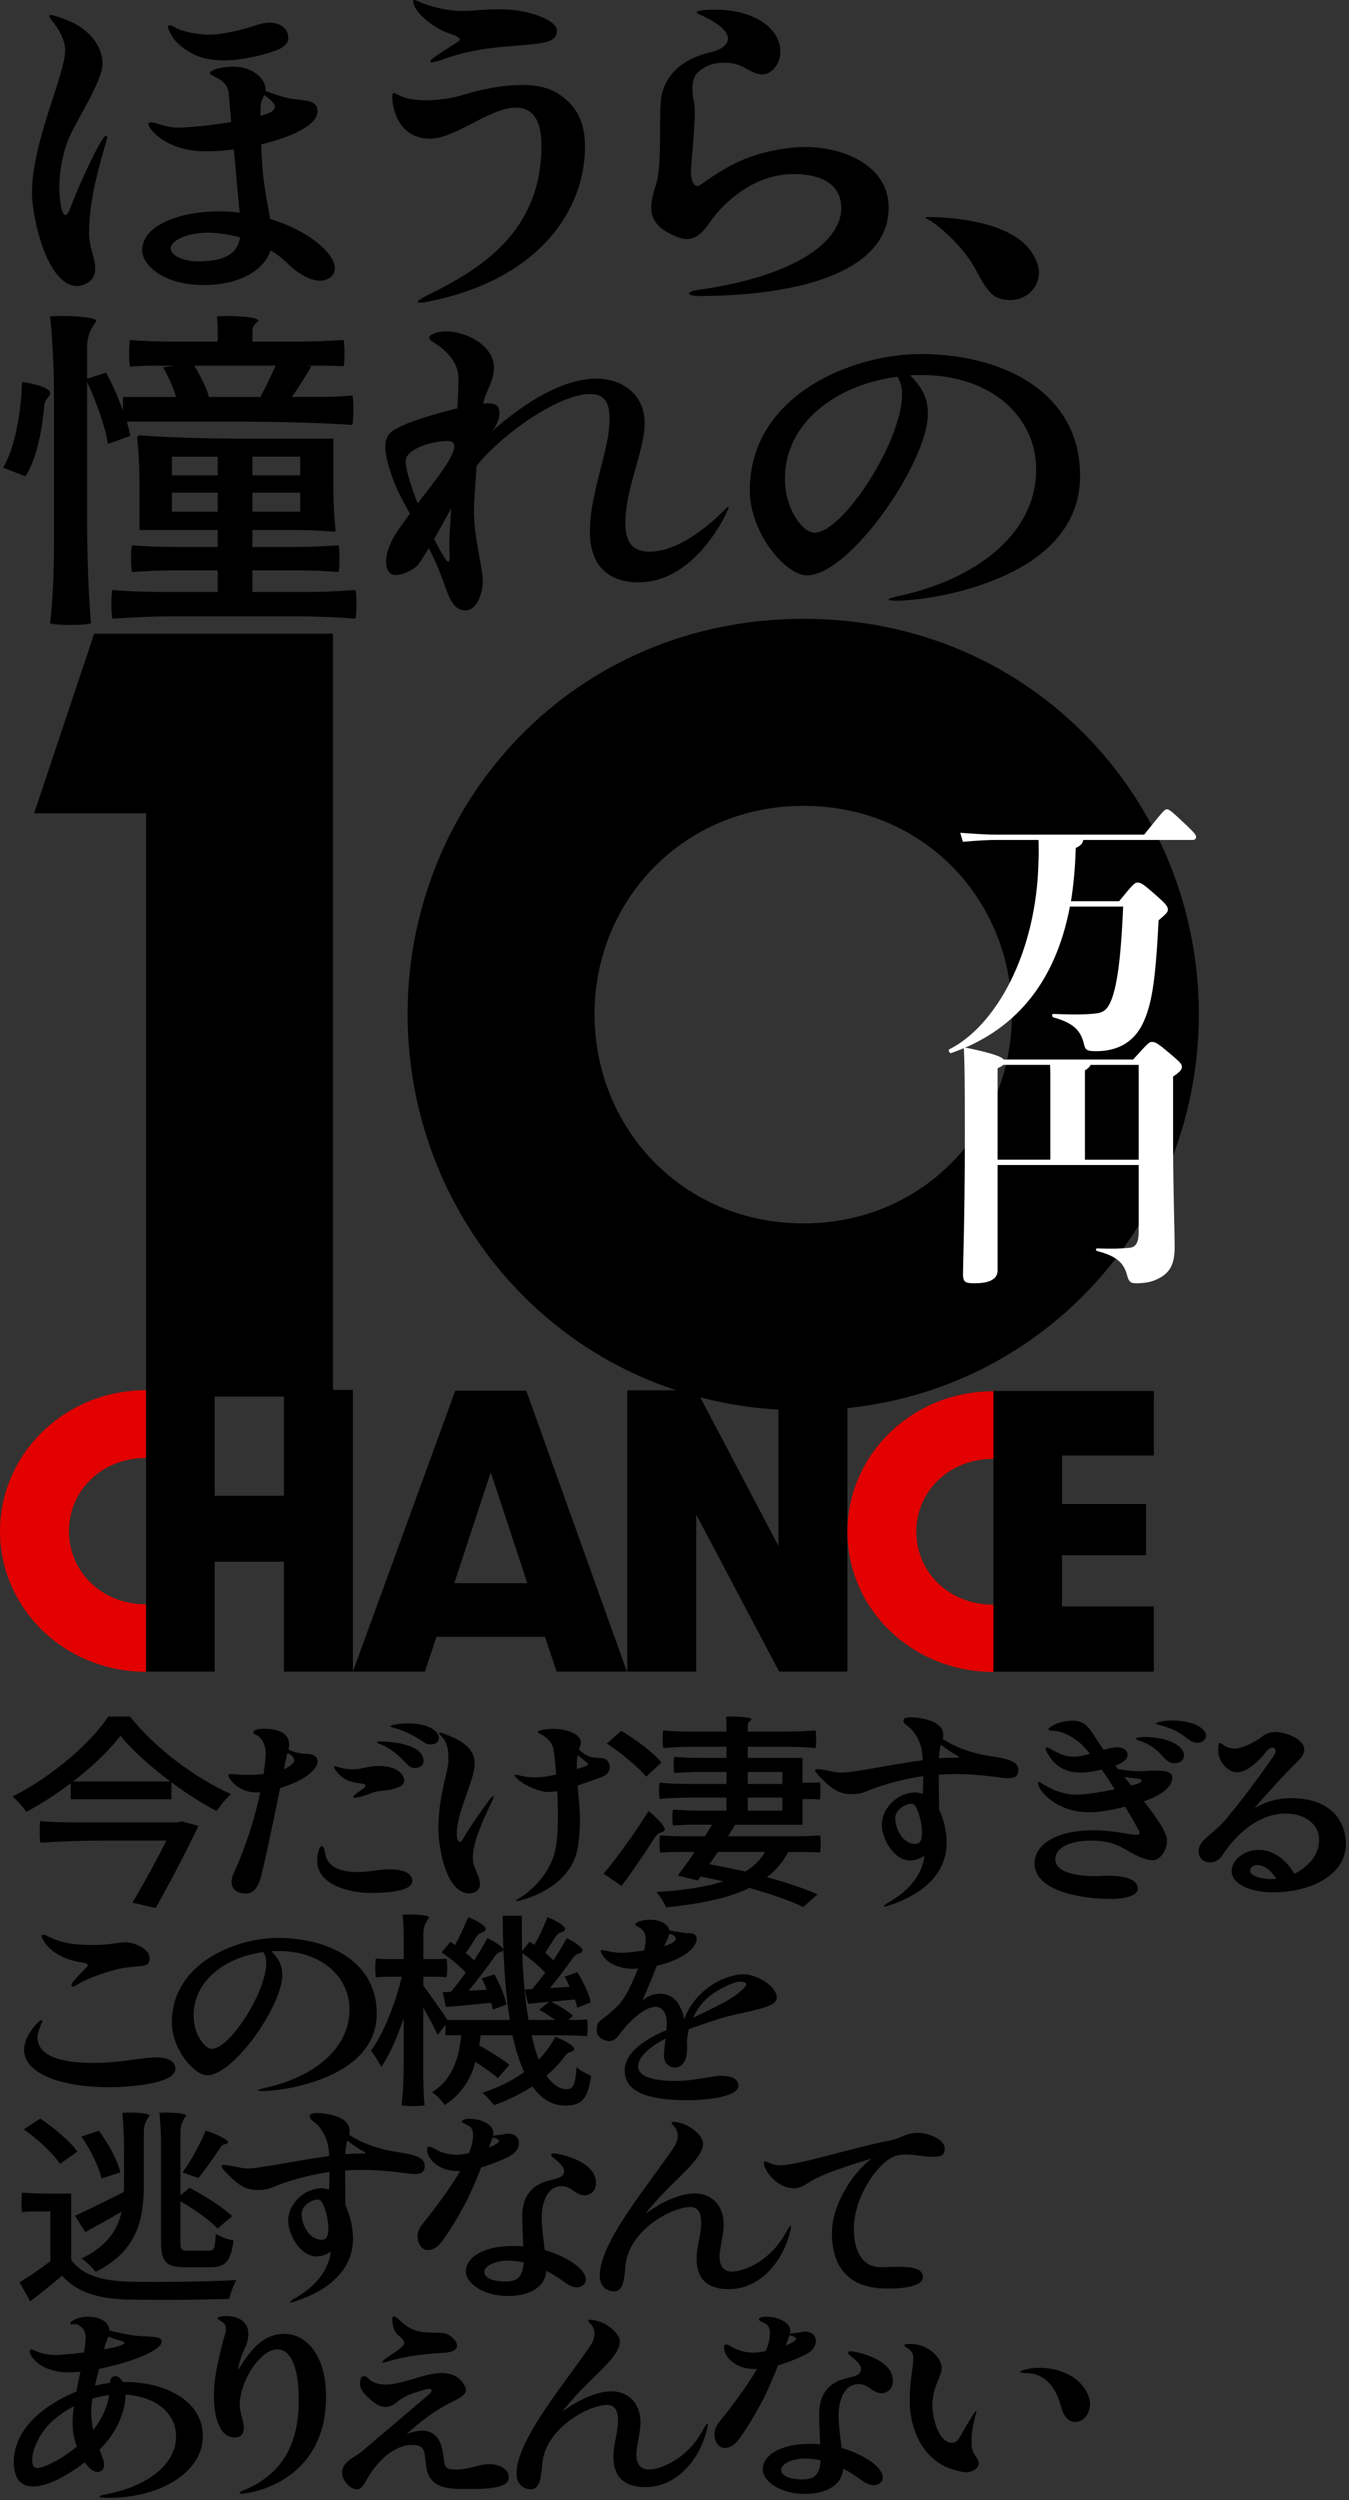 <svg fill="none" height="804" viewBox="0 0 434 804" width="434" xmlns="http://www.w3.org/2000/svg"><rect x="0" y="0" width="434" height="804" fill="#333333" stroke="none"/><path d="m47 261.53h-36.03l19.35-57.76h76.81v245.33h-60.14v-187.57z" fill="#000"/><path d="m258.56 453.56c-74.13 0-127.43-59.25-127.43-127.43s53.29-127.13 127.43-127.13 127.13 59.25 127.13 127.13-53.29 127.43-127.13 127.43zm0-60.14c38.7 0 66.99-30.67 66.99-67.29s-28.29-66.99-66.99-66.99-67.29 30.37-67.29 66.99 28.28 67.29 67.29 67.29z" fill="#000"/><path d="m0 492.39c0-24.71 20.64-45.33 46.99-45.33v21.8c-14.38 0-24.81 10.58-24.81 23.53s10.43 23.53 24.81 23.53v21.69c-26.35 0-46.99-20.51-46.99-45.22z" fill="#e20000"/><g fill="#000"><path d="m46.99 446.98h22.07v34.03h22.29v-34.03h22.18v90.57h-22.18v-35.35h-22.29v35.35h-22.07z"/><path d="m113.53 537.55 32.94-90.35h22.83l32.39 90.35h-22.62l-3.73-11.2h-34.91l-3.73 11.2zm56.11-28.43-11.75-35.68-11.75 35.68z"/><path d="m201.81 447.09h22.29l26.35 50.06v-50.06h22.18v90.46h-21.96l-26.68-50.5v50.5h-22.18z"/></g><path d="m272.62 492.59c0-24.64 20.64-45.19 46.99-45.19v21.73c-14.38 0-24.81 10.54-24.81 23.45s10.43 23.46 24.81 23.46v21.62c-26.35 0-46.99-20.44-46.99-45.08z" fill="#e20000"/><path d="m319.61 447.31h51.6v20.75h-29.53v15.59h27.01v16.47h-27.01v16.47h29.53v20.97h-51.6v-90.24z" fill="#000"/><path d="m368.09 268.4c6.34-7.88 6.6-8.14 7.28-8.14s1.03.09 6 4.8c3.17 3 3.43 3.51 3.43 4.11s-.43.94-1.11.94h-35.2c-.09.86-.6 1.8-2.4 2.57-.17 6.17-.69 11.91-1.54 17.13h15.5c4.45-5.48 5.05-6 5.91-6 .94 0 1.63.26 5.4 3.6 3.94 3.43 4.37 4.11 4.37 5.14 0 .77-.51 1.28-3 3.43-1.03 22.01-2.66 27.5-4.63 32.21-3 7.11-8.74 9.85-15.42 9.85-2.91 0-3.51-.34-3.94-2.23-1.11-4.97-4.11-7.02-9.85-8.65-.51-.17-.51-1.11 0-1.11 7.71.34 11.05.17 13.88-.17 2.31-.26 3.68-1.46 4.8-4.37 1.63-4.28 3-11.65 3.77-29.98h-17.13c-4.88 25.78-18.84 40.43-38.2 47.11-.51.17-1.03-.94-.6-1.2 14.56-7.28 28.1-30.32 28.7-60.65.09-2.23.09-4.11 0-6.68h-13.36c-3 0-6.08.17-10.96.6l-.86-2.91c5.65.43 8.82.6 11.82.6h47.37z" fill="#fff"/><path d="m364.55 340.72c4.88-5.4 5.14-5.65 6.08-5.65s1.54.17 5.4 3.43c3.6 3 4.2 3.68 4.2 4.54s-.34 1.46-2.83 3.17v19.53c0 16.36.51 29.89.51 35.38 0 6.08-1.97 8.65-6.08 10.45-1.88.86-4.45 1.11-6.34 1.11-1.71 0-2.31-.51-2.83-2.4-.94-3.51-2.57-6.17-9.68-7.97-.51-.09-.51-.86 0-.86 5.05.17 7.11.09 10.36-.17 2.31-.26 3-1.97 3-5.31v-21.33h-45.4v33.92c0 2.48-2.06 4.11-7.45 4.11-3.08 0-3.68-.43-3.68-3.17 0-2.31.6-18.07.6-44.37 0-18.16-.09-23.73-.34-28.35 9.34 1.88 12.08 3 12.85 3.94zm-43.6 32.21h16.96v-25.87c0-1.37 0-3.08-.09-4.63h-15.08c-.34.43-.94.69-1.8 1.11v29.38zm45.39 0v-30.49h-15.5c-.17.6-.77 1.11-1.8 1.8v28.7h17.3z" fill="#fff"/><g fill="#000"><path d="m34.47 44.17c0 .32-.37 1.5-.87 3.32-1.61 5.57-4.96 17.15-4.96 27.01 0 5.68 1.98 7.83 1.98 12.11 0 3.86-3.72 5.36-5.83 5.36-9.55 0-14.5-21.76-14.5-30.01 0-16.29 10.66-37.95 10.66-45.77 0-3.64-2.36-7.18-3.97-9.22-.74-.96-1.12-1.61-1.12-1.82s.12-.32.5-.32c.62 0 1.86.43 4.59 1.39 7.31 2.68 12.03 8.25 12.03 14.26s-9.42 19.62-11.41 25.41c-1.86 5.36-2.48 10.08-2.48 14.79 0 2.47.5 8.47 1.98 8.47.62 0 1.24-1.29 2.11-3.64 2.98-7.72 7.31-16.61 9.05-19.51 1.12-1.82 1.49-2.36 1.98-2.36.25 0 .25.32.25.54zm73.27 42.13c0 2.36-2.23 3.97-4.71 3.97-2.98 0-6.82-1.93-10.41-5.47-1.74-1.71-3.6-3.11-5.58-4.29-2.11 6.54-10.17 11.15-21.45 11.15-13.51 0-19.84-6.75-19.84-11.15 0-8.36 12.65-12.54 24.67-12.54 2.23 0 4.46.11 6.69.43-.5-5.04-1.24-12.97-1.86-20.37-3.1.43-6.2.64-8.8.64-2.36 0-4.59-.21-6.57-.64-8.55-1.93-12.15-6.97-12.15-8.15 0-.32.25-.54.87-.54 1.49 0 4.96 1.71 8.43 1.71 3.84 0 11.03-.75 17.36-1.82l-.87-9.75c-.99-4.61-5.95-4.72-5.95-6 0-.86 3.22-2.04 7.69-2.04 5.7 0 9.55 3.54 10.04 6.32.12.43.12.75.12 1.07v.43c2.23.75 5.46 2.14 8.93 2.57l2.48.32c2.85.32 5.33.75 5.33 3.64 0 4.5-8.55 8.36-18.1 10.61 0 2.04.12 3.97.25 5.9.37 6.65 1.74 13.08 2.6 18.12 12.52 3.75 20.83 11.15 20.83 15.86zm-53.31-76.43c-.25-.54-.37-.96-.37-1.29s.12-.43.5-.43c.25 0 .74.11 1.49.54 3.35 1.93 9.05 2.47 11.03 2.47 4.71 0 11.03-1.61 15.87-3.22 1.36-.43 2.6-.64 3.72-.64 3.47 0 6.08 1.82 6.08 4.93 0 2.36-2.6 3.54-4.46 4.18-2.48.86-9.42 3-16.37 3-4.09 0-8.06-.75-11.28-2.89-3.84-2.47-4.96-3.97-6.2-6.65zm22.81 66.46c-3.97-1.07-7.69-1.5-10.29-1.5-6.45 0-12.03 2.36-12.03 5.04 0 2.36 4.09 4.18 8.8 4.18 9.42 0 12.77-3 13.51-7.72zm6.57-39.02c1.24-.43 2.23-.75 2.98-1.07 1.12-.54 1.61-1.18 1.61-2.04 0-1.07-1.86-2.57-3.35-3.64-.37.96-.99 1.71-1.12 2.89-.12.54-.12 1.61-.12 3z"/><path d="m137.12 97.12c-.99.21-1.36.21-1.74.21-.25 0-.99 0-.99-.32s1.36-1.18 3.1-2.04c16.74-8.25 36.7-20.15 36.7-48.13 0-8.15-2.73-12.22-8.31-12.22-8.31 0-19.34 9.97-27.52 9.97-10.66 0-12.15-10.61-12.15-13.4 0-.86.12-1.29.5-1.29s1.12.54 2.11.96c2.11.96 4.96 1.39 8.06 1.39 4.34 0 8.8-.75 11.28-1.5 2.85-.86 11.41-3.43 19.71-3.43 4.09 0 8.06.64 11.16 2.46 6.2 3.75 9.17 9.11 9.17 17.37 0 20.26-14.63 42.98-51.08 49.95zm5.7-78.14c-1.98.75-3.35 1.07-3.97 1.07-.25 0-.37 0-.37-.21 0-.43.62-1.07 2.11-2.04 2.36-1.61 3.47-2.25 6.08-3.97.74-.43 1.24-.75 1.24-1.18 0-.54-1.12-1.18-3.47-1.93-3.97-1.29-9.42-5.36-10.91-8.36-.5-1.07-.62-1.71-.62-2.04 0-.21 0-.32.25-.32.37 0 .99.21 1.86.64 3.1 1.39 8.8 2.89 13.64 2.89 3.35 0 7.19-.54 11.53-.54 2.6 0 5.33.11 8.31.75 4.09.86 10.66 3 10.66 6.22 0 2.25-1.74 3.22-4.22 3.75-2.85.64-12.52 1.18-16.61 1.71-4.46.54-9.67 1.5-15.5 3.54z"/><path d="m221.68 94.34c0-.32.87-.86 2.73-1.07 34.47-4.93 46.24-17.04 46.24-26.26 0-8.25-7.07-11.04-15.5-11.04-12.4 0-22.44 9.11-26.78 15.54-2.48 3.64-4.71 5.36-7.31 5.36-1.61 0-3.35-.64-5.46-1.71-4.59-2.25-6.08-5.15-6.08-8.36 0-2.47.74-5.04 1.61-7.72 1.98-6.22.74-22.08 1.61-27.76 1.12-6.86 6.32-12.22 15.62-14.47 4.21-.96 5.83-2.68 5.83-4.4 0-2.25-2.6-4.39-5.7-6.11-2.36-1.29-4.34-1.93-4.34-2.36 0-.54 2.11-.86 6.07-.86 12.15 0 20.83 5.79 20.83 13.51 0 4.18-2.98 7.29-5.7 7.29-4.09 0-6.08-3.75-11.9-3.75-2.48 0-5.7.11-9.05 3.21-1.12 1.07-1.61 2.89-1.61 5.04 0 4.5.74 3 .74 8.04 0 4.72-1.24 17.26-1.24 18.54 0 3 .87 4.82 2.11 4.82s6.32-5.15 15.75-8.9c6.07-2.36 13.27-3.64 19.09-3.64 12.15 0 26.66 6 26.66 19.4 0 21.44-30.62 28.51-61.25 28.51-1.98 0-2.97-.43-2.97-.86z"/><path d="m317.89 93.26c-3.35-4.29-3.72-7.61-8.93-13.61-2.98-3.43-6.45-6.54-9.17-8.36-1.61-1.07-1.98-1.07-1.98-1.29s.37-.21.87-.21c2.85 0 20.58.21 29.88 7.72 3.97 3.22 5.7 7.5 5.7 10.18 0 4.29-3.47 8.79-9.3 8.79-3.6 0-5.58-1.29-7.07-3.22z"/><path d="m8.19 153.18-7.19-2.79c3.97-6.65 5.83-18.22 6.08-27.55 3.6.43 9.05 1.93 9.05 3.43 0 1.93-1.86 1.29-1.98 5.14-.25 2.57-.62 5.25-1.12 7.93-.99 5.25-2.48 10.08-4.83 13.83zm9.17-26.47c0-8.25-.5-18.44-1.24-24.98.99 0 2.23-.11 3.47-.11 4.96 0 11.41.43 11.41 1.61-1.49 2.14-2.98 4.29-2.98 8.58v9.97l6.08-1.93c2.11 3.75 3.97 8.15 5.46 12.11v-4.29h17.11c-.87-2.89-2.48-6.65-4.21-9.54l3.59-.54h-7.07c-2.36 0-4.71.11-7.07.32-.25-.21-.37-2.14-.37-4.18s.12-4.18.37-4.4c3.47.32 9.17.54 14.01.54h14.13v-3.86c0-1.29-.12-2.89-.25-4.29.87 0 1.86-.11 2.98-.11 4.46 0 10.41.43 10.41 1.61-.99.75-1.98 1.61-1.98 3.32v3.32h14.63c4.96 0 9.79-.21 14.63-.54.25.21.37 2.36.37 4.4 0 1.93-.12 3.96-.37 4.07-1.36-.11-3.72-.21-5.83-.21h-5.95l1.49.21c-2.23 3.64-4.22 7.08-6.32 9.86h9.79c3.22 0 6.45-.21 9.67-.43.25.21.37 2.25.37 4.5s-.12 4.39-.37 4.93c-9.05-.64-24.05-1.07-36.2-1.07h-36.33c.5 1.71.87 3.21 1.12 4.61l-7.19 2.57c-.74-5.15-3.59-13.29-6.69-19.94v45.45c0 10.72.5 24.12 1.24 32.16-.62.32-3.6.54-6.57.54s-5.95-.21-6.57-.54c.74-6.11 1.24-16.29 1.24-24.55v-49.2zm38.31 71.49c-6.57 0-13.02.32-19.46.75-.25-.32-.37-2.47-.37-4.61s.12-4.29.37-4.61c4.21.43 11.16.64 16.86.64h16.98v-6.97h-13.76c-4.59 0-9.17.21-13.76.54-.25-.32-.37-2.25-.37-4.29s.12-4.07.37-4.29c3.35.32 9.17.54 13.76.54h13.76v-5.47h-25.17v-14.69c0-5.04-.25-11.04-.74-14.69 0-1.07.5-1.07.74-1.07 7.69.64 20.58 1.07 31.12 1.07h31.24v14.69c0 5.04.25 11.04.74 14.69 0 .54-.5.54-.74.54-3.22-.32-8.68-.54-13.02-.54h-13.02v5.47h13.89c4.59 0 9.17-.21 13.76-.54.25.21.37 2.25.37 4.29s-.12 3.97-.37 4.29c-3.35-.32-9.17-.54-13.76-.54h-13.89v6.97h16.61c5.58 0 11.03-.21 16.49-.64.25.32.37 2.47.37 4.61s-.12 4.29-.37 4.61c-4.83-.43-12.89-.75-19.46-.75h-39.18zm-.37-51.34v6h14.75v-6zm0 11.58v6.11h14.75v-6.11zm7.19-40.85c2.11 3.43 4.09 7.4 4.71 10.08h17.23l-.62-.11c1.49-2.79 3.47-6.75 4.83-9.97h-26.16zm34.09 35.27v-6h-15.37v6zm0 11.68v-6.11h-15.37v6.11z"/><path d="m234.42 163.15-.25.75c-1.61 3.86-11.53 23.37-28.76 23.37-7.69 0-15.62-3.54-15.62-16.29s6.32-26.15 6.32-36.12c0-5.68-1.74-8.15-6.32-8.15-9.79 0-27.65 12.33-36.45 23.05-.5 6.97-.87 13.19-.87 14.15 0 9.43 2.85 18.22 2.85 23.26 0 2.89-1.61 9.11-5.58 9.11-3.72 0-5.08-3.54-6.94-8.79-1.49-4.29-3.22-8.04-4.83-11.26-1.86 3.11-3.35 5.47-4.22 6.11-2.11 1.61-4.59 2.57-6.32 2.57-2.36 0-3.22-1.93-3.22-4.29s.99-5.79 3.47-9.54c1.36-1.93 2.73-3.97 4.21-5.9-2.48-4.4-4.71-8.47-6.32-13.61-1.12-3.54-1.61-6.11-1.61-7.93 0-3.97 2.11-5.25 5.7-6.86 2.98-1.39 10.66-3.86 17.48-5.47.25-4.4.37-7.93.37-9.54 0-4.61-2.98-7.93-5.83-10.18-2.36-1.82-3.59-2.04-3.59-3 0-1.18 3.47-2.04 5.08-2.04 7.31 0 15.75 4.82 15.75 11.68 0 3.86-2.36 7.5-3.1 10.08l-.37 1.5c.5-.11.99-.11 1.49-.11 2.48 0 3.72.64 3.72 3.22 0 1.93-.99 4.18-2.6 6 4.46-4.07 19.84-17.15 33.72-17.15 8.8 0 15.62 5.36 15.62 14.26s-6.2 20.9-6.2 32.05c0 6.32 2.23 9.33 7.81 9.33 6.94 0 15.62-4.93 24.05-13.4.74-.75 1.12-1.07 1.24-1.07s.12.11.12.21zm-100.05-1.29c6.08-7.83 11.78-14.9 11.78-18.44 0-1.07-.62-1.61-2.36-1.61-4.71 0-13.27 2.57-13.27 6.43 0 2.89 1.74 8.15 3.84 13.61zm10.29 17.26c0-1.07-.12-2.46-.12-3.54 0-1.71.25-6.32.62-12.11-1.74 3.22-3.72 6.75-5.46 9.86 1.36 2.79 2.73 5.15 3.6 6.43.37.54.74.86.99.86s.37-.64.37-1.5z"/><path d="m347.49 152.97c0 18.01-13.76 28.08-27.9 33.66-14.26 5.68-27.77 6.54-30.99 6.54-1.74 0-2.73-.11-2.73-.43 0-.21.99-.54 3.22-1.07 24.92-5.36 44.26-19.94 44.26-40.73 0-17.04-14.63-30.34-36.82-30.34-1.24 0-2.48 0-3.72.11 2.98 3.11 5.7 6.22 5.7 12.43 0 15.44-25.04 51.88-38.93 51.88-6.82 0-18.35-13.61-18.35-27.33 0-30.66 32.98-43.84 54.92-43.84 27.03 0 51.33 12.65 51.33 39.13zm-58.76-31.84c-19.71 2.57-36.2 14.79-36.2 32.8 0 9.86 5.7 17.37 9.55 17.37 9.05 0 28.14-29.26 28.14-44.59 0-2.68-.74-4.29-1.49-5.57z"/><path d="m22.77 578.6v-5.19c-4.38 3.39-9.31 6.58-14.31 9.24-.92-1.46-2.92-3.66-4.46-4.92 12.85-6.45 25.23-17.22 30.84-25.73h7c7.92 10.04 20.85 19.75 32.46 24.94-1.69 1.53-3.31 3.59-4.61 5.45-4.85-2.53-9.85-5.72-14.54-9.24v5.45zm34.3 7.44 1.31-.33 5.46 1.46c-3.62 7.65-9.08 18.15-13.77 26.4l-7.46-1.73c3.69-6.19 7.92-13.96 10.92-19.95h-20.31c-6.85 0-13.54.27-20.23.67-.15-.33-.23-1.99-.23-3.59s.08-3.13.23-3.33c2.69.27 7.23.4 11 .4zm-2.31-13.16c-6.38-4.79-12.23-10.04-16-14.7-3.54 4.59-8.92 9.84-15.23 14.7z"/><path d="m102.19 566.43c0 1-.69 2.19-2.23 3.66-1.77 1.73-5.77 3.66-9.85 4.92-2.23 11.04-5.62 27.46-6.62 29.99-1.08 2.79-2.46 3.92-4.38 3.92-2.46 0-4.62-1.06-4.62-3.79 0-.67.23-1.73.54-2.39 4.54-9.91 7.23-19.28 8.69-26.4-.46.07-.92.07-1.31.07-5.69 0-8.92-4.46-8.92-5.39 0-.4.31-.53 1-.53 1.23 0 2.15.27 4.77.27 1.69 0 3.62-.07 5.54-.27.54-3.59.69-5.92.69-6.65 0-2.86-1.46-5.39-3.31-6.05-.54-.2-.69-.33-.69-.6 0-1.06 2-1.26 3.31-1.26 4.77 0 8.23 1.46 8.23 5.05 0 .53-.08 1.13-.23 1.66 1.31.73 4.08 1.33 5.38 1.33 2.31 0 4.0.8 4 2.46zm-7.54-.34c0-.8-.77-1.73-2.15-2.39-.08.33-.23.73-.31 1.13l-.85 4.12c1.31-.6 2.38-1.26 3.08-2.19.15-.2.23-.4.23-.67zm38 38.77c0 3.59-9.15 3.86-13.85 3.86-4.08 0-16.77-1.6-16.77-10.44 0-1.46.54-4.59 1.54-4.59.38 0 .77.6 1 2.19.85 6.12 8.38 6.12 10.77 6.12 3.85 0 6.38-.87 9.85-.87s7.46.73 7.46 3.72zm-24.46-35.31c-.54-.73-.77-1.2-.77-1.46 0-.13.15-.13.23-.13.38 0 1.15.33 2.31.6.77.2 2.15.4 3.62.4 3.23 0 4.31-1.06 8.38-1.06 5.38 0 8.08 2.46 8.08 4.79 0 1.73-2.38 2.73-8.15 3.32-2.46.27-3.62 1.46-7.54 2.13h-.15c-.38 0-.54-.13-.54-.33 0-.8 3.92-2.66 3.92-3.59 0-.2 0-.46-.77-.6-1.62-.27-5.85-.27-8.61-4.06zm28.07-3.26c0 1.53-1.31 2.26-2.62 2.26-1.69 0-2.23-.8-3.38-1.93-2.38-2.39-4.62-4.52-8.23-5.85-.54-.2-.77-.4-.77-.47 0-.13.23-.27.77-.27 6 0 14.23 1.46 14.23 6.25zm4.93-7.31c0 1.33-1.31 2-2.69 2-1.23 0-1.92-.53-3-1.26-2.85-1.93-6.23-3.46-9.15-4.19-.54-.13-.77-.27-.77-.4s.31-.27.85-.4c1.38-.33 3.23-.53 5.15-.53 5.08 0 9.62 1.93 9.62 4.79z"/><path d="m158.88 577.73c0 .27-.23.8-.69 1.73-3.54 7.25-6.08 13.56-6.08 17.89 0 .73.08 1.46.23 2.06.62 2.26 2.08 4.26 2.08 6.52 0 2.06-1.92 2.93-3.46 2.93-7.38 0-9.92-14.56-9.92-20.81 0-9.11 2.46-16.69 3.08-20.28.15-.93.15-1.8.15-2.53 0-3.13-.69-5.25-2.08-6.72-.62-.6-.92-1.06-.92-1.26 0-.07.08-.13.15-.13.23 0 .69.13 1.38.4 3.46 1.26 9.92 3.72 9.92 9.51 0 5.39-5.77 15.63-5.77 22.61 0 1.33.31 2.66 1.08 2.66.23 0 .54-.27.77-.67 1.92-3.46 5.92-9.24 8.54-12.7.69-.93 1.23-1.33 1.46-1.33.08 0 .08.07.08.13zm37.31-9.44c0 1.33-.85 2.66-3.54 3.52l-6.85 2.39c.31 3.72.77 7.05.77 11.17 0 2.39-.15 5.12-.62 8.31-1.85 12.7-15.85 16.76-18.23 17.36-.69.2-1.15.27-1.46.27-.23 0-.31-.07-.31-.13 0-.13.31-.33.92-.66 2.38-1.26 9.85-6.85 11.77-15.56.62-2.66.85-6.78.85-11.11 0-2.59-.08-5.32-.23-7.85-1 .13-1.92.27-2.77.27-2.77 0-7.23-1.8-9.77-3.99-.77-.67-1.15-1.13-1.15-1.33 0-.13.15-.2.38-.2s.69.07 1.23.2c1.54.4 3.15.6 4.85.6s3.62-.2 5.54-.6c.46-.07.85-.2 1.38-.33-.38-4.12-.69-7.31-.92-8.25-.54-2.73-3.23-4.32-4.38-4.86-.38-.2-.62-.4-.62-.53 0-.33.92-.67 2.62-.87.85-.13 1.62-.13 2.38-.13 4.69 0 8 1.73 8.62 3.33.15.4.23.67.23 1 0 .73-.31 1.33-.62 2.33.77.73 1.92 1.6 2.77 1.99 1.38.6 2.62.6 3.62.67 1.38.07 2.38.07 3.08 1.4.23.46.46 1 .46 1.6zm-7-1c0-.13-.15-.33-.54-.6-.77-.6-1.85-1.53-2.85-2.33 0 .2-.08.47-.08.73-.15 1.4-.15 2.66-.15 3.79 1.38-.4 2.46-.73 2.85-.93.54-.2.77-.4.77-.67z"/><path d="m208.65 582.39c2.46 1.99 5.77 5.25 5.15 6.18-.77 1.13-1.77.13-3.23 2.46-3.38 5.32-7.15 10.84-10.61 15.43l-5.77-3.92c2.08-2.46 4.54-5.65 7.08-9.18 2.54-3.52 5.15-7.38 7.38-10.97zm-13.46-21.68 4.69-4.12c4.77 2.86 10.38 7.05 12.92 10.17l-4.92 4.59c-1.23-1.53-3.23-3.46-5.54-5.32-2.23-1.93-4.77-3.86-7.15-5.32zm61.22 29.79c2.46 0 4.92-.13 7.38-.27.15.13.23 1.46.23 2.79s-.08 2.59-.23 2.73c-1.23-.13-3.38-.2-5.08-.2h-5.15c-1.69 3.26-3.92 5.92-6.85 8.11 6.38 1.73 12.08 3.66 16.31 5.52l-4.61 4.06c-4.46-2.13-10.46-4.19-17.31-6.12-7.15 3.46-16.38 5.19-26.84 6.25-.46-1.33-2-3.79-3.08-4.92 8.23-.53 15.62-1.53 21.54-3.46-2.38-.53-4.85-1.06-7.31-1.53l-.92 1.26-6.46-1.6c1.62-2.06 3.54-4.72 5.46-7.58h-5.54c-1.85 0-3.69.07-5.54.2-.15-.13-.23-1.4-.23-2.73s.08-2.66.23-2.79c1.77.13 4.77.27 7.15.27h7.23c.77-1.26 1.62-2.53 2.31-3.72h-6.31c-2.08 0-4.15.13-6.23.27-.15-.13-.23-1.33-.23-2.53s.08-2.46.23-2.59c2.08.2 5.69.33 8.54.33h8.62v-4.19h-10.77c-3.62 0-7.15.13-10.69.4-.15-.2-.23-1.4-.23-2.59s.08-2.39.23-2.59c2.62.27 7.08.4 10.69.4h10.77v-3.86h-8.38c-2.85 0-5.62.13-8.38.33-.15-.2-.23-1.4-.23-2.59s.08-2.46.23-2.59c2.08.2 5.54.33 8.38.33h8.38v-3.59h-10.15c-3.38 0-6.77.13-10.15.4-.15-.2-.23-1.53-.23-2.86s.08-2.59.23-2.79c2.54.27 6.77.4 10.15.4h10.15v-2.26c0-.8-.08-1.73-.15-2.53.46 0 1.15-.07 1.85-.07 2.69 0 6.38.27 6.38 1-.62.47-1.23.93-1.23 1.93v1.93h10.92c3.62 0 7.23-.13 10.85-.4.15.2.23 1.53.23 2.79 0 1.33-.08 2.66-.23 2.86-2.69-.27-7.23-.4-10.85-.4h-10.92v3.59h17.61v7.98h2.77c.92 0 1.85-.07 2.77-.13.15.07.23 1.4.23 2.73 0 1.4-.08 2.73-.23 2.79-.69-.07-1.85-.13-2.77-.13h-2.77v8.25h-21.69c-.69 1.2-1.54 2.46-2.23 3.72h22.15zm-25.46 5.05-2.69 3.92c3.85.73 7.77 1.53 11.54 2.39 2.69-1.66 4.85-3.72 6.31-6.32h-15.15zm9.62-25.73v3.86h11.15v-3.86zm0 8.24v4.19h11.15v-4.19z"/><path d="m327.64 569.09c0 2.33-1.38 2.73-3.31 2.73-1.38 0-2.77-.27-4.54-.47-4.31-.53-8.46-.86-12.54-.86-1.77 0-3.46.07-5.23.2 0 2.59.08 6.72.08 9.78v1.46c1.69 3.33 2.46 7.51 2.46 10.64 0 13.9-14.77 18.88-18.08 20.02-.92.33-1.54.53-1.92.53-.15 0-.23-.07-.23-.13 0-.2.54-.67 1.62-1.26 9.38-5.39 11.15-11.84 11.46-15.03-1.23 1-3 1.6-4.62 1.6-5.15 0-9.08-6.92-9.08-11.44v-.4c.31-5.65 5.62-10.04 10.61-10.04.92 0 1.77.13 2.54.46.08-1.66.15-3.66.15-5.72-4.85.67-9.77 1.86-15.08 3.66-3.69 1.26-4.23 2.13-8.08 2.13-4.62 0-7.23-2.59-10.46-5.98-.77-.8-1.15-1.33-1.15-1.66 0-.27.23-.4.69-.4 2.31 0 5.08 1.13 7.85 1.13 3.77 0 16.08-2.66 26.08-3.99 0-.8-.08-1.53-.15-2.19-.38-3.59-2.38-7.18-4.85-8.91-.85-.6-1.23-1.2-1.23-1.66 0-.66.77-1.06 2.38-1.06 1.08 0 10.46.4 10.46 5.72 0 .4-.08.8-.15 1.26 4.69 3.19 10.46 4.59 12.61 5.05 4.77 1 11.69 1.13 11.69 4.85zm-31 20.21c0-3.66-1.62-8.78-2.92-9.18-.15-.07-.31-.07-.54-.07-1.92 0-4.92 1.86-5.15 4.26v.4c0 3.59 2.54 8.25 6.38 8.25 1.23 0 2.23-.53 2.23-3.66zm11.84-24.2c0-.4-1.08-.8-2.15-1.46-1.15-.73-2.46-1.66-3.62-2.59-.38 1.2-.54 2.46-.62 4.39 1.38-.13 2.77-.2 3.92-.2h1.77c.46 0 .69 0 .69-.13z"/><path d="m367.99 579.26c4.23 5.39 7.46 10.04 7.46 12.7 0 3.39-2.54 6.25-4.38 6.25-2.38 0-4.69-1-8.85-3.39-2.62-1.53-5.38-2.93-11.38-2.93-4 0-11.31 1.13-11.31 6.05 0 3.46 4.85 5.39 12.92 5.39 1 0 2.15-.13 4.08-.13 8.85 0 9.54 2.99 9.54 4.12 0 2.19-3.62 3.33-8.92 3.33-7.54 0-24.31-1.93-24.31-11.44 0-5.79 6.38-10.64 19.15-10.64 6.08 0 11.38 1.46 13.54 1.46.69 0 1.08-.2 1.08-.53 0-.27-.08-.6-.38-1.13-.38-.73-2-3.66-4.23-7.38-4.23 1.06-8.15 1.79-11.62 1.79-10.69 0-16.46-7.12-16.46-9.44 0-.2.08-.33.23-.33s.46.13.77.33c.46.27 1.15.73 2.15 1.26 2.15 1.13 5.38 2.53 9.23 2.53 3.08 0 8.08-.86 12.31-1.73-1.31-2.13-2.77-4.32-4.15-6.38-2.31.6-4.54 1-6.77 1-5.54 0-8.62-2.53-10.77-6.32-.38-.67-.54-1.2-.54-1.46 0-.2.08-.33.31-.33.31 0 .92.27 1.85.8 3 1.6 4.23 2.19 7.08 2.19.08 0 .92 0 1.38-.07 1.08-.13 2.38-.47 3.69-.86-1.54-1.86-3-3.39-4.31-4.32-3.62-2.59-5.92-2.99-7.54-3.06-.85-.07-1.54-.13-1.54-.47 0-.2.31-.53 1-1 1.38-.93 4.31-1.8 6.77-1.8 3.46 0 5 1.8 6.62 4.32l1.69 2.59c.54.8 1.08 1.6 1.69 2.46 1.62-.46 3.08-.8 4.31-.8 2.15 0 3.38 1.13 3.38 2.46s-1.31 2.53-3.92 3.39l.85 1.13c3.54.6 5.31.73 6.77.73 1.62 0 2.77-.2 5.38-.2 4 0 5.31.66 5.31 2.39 0 2.06-2.15 5.12-9.15 7.45zm-4.07-5.05c.92-.27 1.54-.4 1.92-.53 1-.33 1.46-.73 1.46-1.06s-.62-.6-1.85-.73c-1.31-.13-2.54-.27-3.69-.47l2.15 2.79zm17-9.71c0 1.66-1.46 2.53-3 2.53-1.69 0-2.77-1-4-2.39-2.23-2.46-4.15-3.79-7.92-5.12-.38-.13-.62-.27-.62-.4s.31-.27 1-.4 1.46-.13 2.31-.13c5.61 0 12.23 2.26 12.23 5.92zm7.07-6.25c0 1.26-1.38 2.19-2.85 2.19-1.23 0-2.23-.67-3.54-1.66-3.15-2.39-5.08-3.12-9.08-4.19-.46-.13-.62-.27-.62-.4 0-.2.62-.4 1.69-.6 1.15-.2 2.38-.33 3.62-.33 5.23 0 10.77 1.93 10.77 4.99z"/><path d="m433.01 592.83c0 10.44-11.77 15.69-23.31 15.69-8 0-13.46-2.86-13.46-6.85 0-3.26 3.69-6.78 8.77-6.78s9.08 3.66 11.38 7.65c4.54-2.13 8-6.12 8-10.84 0-5.25-4.77-8.51-10.77-8.51-1.92 0-11.61.07-20.61 13.76-.85 1.26-2.31 1.93-3.77 1.93-2 0-3.62-1.26-3.62-3.46 0-4.12 4.69-5.12 9.69-11.5 5.54-6.52 13.54-17.89 14.54-19.42.38-.6.54-1 .54-1.4 0-.66-.38-1.13-1-1.13-.54 0-1.31.4-2.08 1.4-1.77 2.26-5.77 6.58-9.31 6.58-3.08 0-6.08-3.59-6.08-6.92 0-.07 0-2.53.54-2.53.31 0 .77.33 1.54.93.62.47 2 .87 3.38.87 1.77 0 5.62-1.46 9-4.12 1.08-.8 2.46-1.2 4-1.2 3.23 0 9.23 2.26 9.23 5.59 0 1.06-.46 2.19-1.85 3.52-4.31 4.26-10.38 10.91-14.15 15.36 3.69-2.13 7.38-3.19 11.92-3.19 12.62 0 17.46 7.45 17.46 14.56zm-22.38 11.37c-1.23-2.13-3.62-4.46-6.15-4.46-1.62 0-2.31 1.2-2.31 1.79 0 2.06 4.62 2.73 6.77 2.73.54 0 1.15 0 1.69-.07z"/><path d="m7.75 659.2c0-2.19.92-4.59 3-7.18 1.23-1.6 2.23-2.39 2.62-2.39.15 0 .23.07.23.27 0 .53-1.54 3.32-1.54 5.19 0 6.98 9.92 8.31 18 8.31 8.62 0 15.69-1.79 20.08-1.79s6.31 1.6 6.31 3.59c0 5.12-15.77 5.99-21.31 5.99-15.69 0-27.38-4.46-27.38-11.97zm15.69-20.35c-.31 0-.46-.13-.46-.4 0-.33.23-.87.92-1.66 2-2.26 4.38-4.39 4.38-4.79 0-.73-1.69-.86-2.77-1.06-3.15-.6-8.23-2-11.31-6.52-.54-.87-.77-1.4-.77-1.8 0-.33.15-.47.46-.47.38 0 .92.2 1.54.53 4.46 2.19 7.92 2.79 14.92 2.79 4.77 0 7.77-.87 10.08-.87 2.77 0 7.69 2.13 7.69 5.05s-1.62 2.39-6.92 2.99c-4.77.53-12.92 3.32-16.69 5.79-.38.27-.77.4-1.08.4z"/><path d="m121.21 647.49c0 11.17-8.54 17.42-17.31 20.88-8.85 3.52-17.23 4.06-19.23 4.06-1.08 0-1.69-.07-1.69-.27 0-.13.62-.33 2-.67 15.46-3.32 27.46-12.37 27.46-25.27 0-10.57-9.08-18.82-22.85-18.82-.77 0-1.54 0-2.31.07 1.85 1.93 3.54 3.86 3.54 7.71 0 9.58-15.54 32.18-24.15 32.18-4.23 0-11.38-8.45-11.38-16.96 0-19.02 20.46-27.2 34.08-27.2 16.77 0 31.84 7.85 31.84 24.27zm-36.46-19.75c-12.23 1.6-22.46 9.18-22.46 20.35 0 6.12 3.54 10.77 5.92 10.77 5.62 0 17.46-18.15 17.46-27.66 0-1.66-.46-2.66-.92-3.46z"/><path d="m136.21 669.11c0 2.66.15 5.92.38 7.85-.15.2-1.85.33-3.54.33s-3.46-.13-3.85-.33c.46-3.46.69-9.31.69-13.96v-14.03c-2.08 6.12-4.54 11.9-7.23 15.69-.77-1.6-2.31-3.92-3.31-5.19 4.08-5.52 7.92-15.36 9.92-23.81h-4.15c-1.38 0-2.77.07-4.15.2-.15-.13-.23-1.6-.23-3.06s.08-2.93.23-2.99c1.08.13 2.92.2 4.46.2h4.46v-7.05c0-2.33-.15-5.25-.38-7.25.54 0 1.15-.07 1.92-.07 2.77 0 6.61.27 6.61 1-.92 1.33-1.85 2.66-1.85 5.32v8.05h3.77c1.23 0 2.46-.07 3.69-.13.15.07.23 1.53.23 2.93s-.08 2.93-.23 2.99c-.92-.07-2.46-.13-3.69-.13h-3.77v2.86c1.85 2.39 6.23 8.71 7.77 11.04h20.08c-1.62-9.71-2.23-21.21-2.31-33.51h6.15c0 3.86 0 7.65.08 11.3l2.46-2.93c.54.33 1 .66 1.46 1 1.62-2.73 3.31-6.32 4.23-8.91 2.69.93 6.23 3.13 5.62 4.06-.77 1.2-1.69.2-3.23 2.59-1.15 1.73-2.15 3.39-3.08 4.79.92.87 1.92 1.66 2.62 2.46 1.62-2.53 3.15-4.99 4.31-7.12 2.46 1.06 5.62 3.33 5 4.19-.77 1.13-1.69.2-3.23 2.39-2.31 3.26-4.85 6.65-7.23 9.44l6.38-.4c-.46-1.13-1-2.26-1.62-3.26l4.08-1.46c1.92 3.12 3.85 7.12 4.31 9.71l-4.31 1.73c-.15-.8-.46-1.73-.77-2.66-2.62.27-5.23.46-7.61.73 2.46 1.26 5.54 3.13 7 4.52l-1.54 1.33h3c1 0 2-.07 3-.13.15.07.23 1.33.23 2.59 0 1.33-.08 2.59-.23 2.79-2.15-.2-5.85-.33-8.85-.33h-8.92c.62 2.93 1.38 5.59 2.31 7.85 2.15-2.26 3.92-4.72 5.31-7.31 2.92 1 6.62 3.19 6 4.12-.77 1.2-1.69.13-3.23 2.46-1.62 2.13-3.46 4.06-5.62 5.85 1.92 2.86 4.08 4.39 6.54 4.39 2 0 2.77-1.46 3.15-7.05 1.23 1.13 3.31 2.2 4.69 2.73-1.08 7.45-3.08 9.58-8.31 9.58-4.38 0-7.85-2.26-10.62-6.18-3.69 2.39-7.77 4.46-12.31 6.05-.85-1.06-2.46-2.99-3.77-3.99 5.15-1.66 9.62-3.86 13.46-6.65-1.54-3.33-2.77-7.32-3.77-11.84h-10.23l-.46 3.26c3.54 2 7.54 4.46 9.69 6.25l-3.69 4.26c-1.62-1.4-4.38-3.39-7.23-5.19-1.54 5.59-4.46 10.37-9.85 13.83-.92-1.26-2.62-3.26-4.15-4.06 6.69-4.12 8.69-11.04 9.46-18.35h-5.08v-3.32l-2.54 3.19c-.92-2.06-2.85-5.65-4.62-8.78v23.54zm20.23-36.18c-1.92 2.53-3.85 5.05-5.69 7.25l5.85-.33c-.46-1.26-1.08-2.53-1.62-3.66l4.08-1.26c1.77 3.06 3.46 7.18 3.85 9.71l-4.38 1.6c-.08-.66-.31-1.4-.54-2.19-5.15.53-10.08 1-14.54 1.33l-1-4.72 2.62-.13c1.54-1.79 3.15-3.92 4.77-6.18-1.85-2.06-5-4.66-7.77-6.52l2.85-3.39 1.46 1.06c1.62-2.86 3.15-6.38 4.23-8.98 2.69.93 6.23 3.13 5.62 4.06-.77 1.26-1.77.27-3.23 2.66-1.08 1.73-2.15 3.39-3.15 4.79 1 .8 1.92 1.66 2.69 2.39 1.62-2.53 3.15-4.99 4.23-7.12 2.46 1.06 5.62 3.19 5.15 3.86-.62.93-1.46.07-2.69 1.86l-2.77 3.92zm22.15 16.63c-1.54-1.13-3.38-2.39-5.08-3.26l3.15-2.59-6.77.67-1.08-4.59 2.38-.13c1.31-1.53 2.77-3.39 4.23-5.32-1.85-1.93-4.69-4.39-7.38-6.25.23 7.98.92 15.23 2 21.48h8.54z"/><path d="m249.9 642.24c0 2.06-1.62 3.13-12.15 5.32-4.92 1-11.31 3.19-16.15 4.99-.31 1.4-.54 2.79-.62 4.26.08.4.08.8.08 1.2v.67c0 5.92-3.15 6.18-3.85 6.18-2.31 0-3.62-1.79-3.62-3.79 0-1.4.31-3.39.54-5.52-3.69 1.86-8.85 5.45-8.85 8.98 0 2.59 3.15 4.66 12.15 4.66 6.08 0 11.46-1.66 14.54-1.66 3.46 0 5.62 1.13 5.62 3.13 0 3.86-11.15 4.72-16.38 4.72-16.15 0-20.23-4.32-20.23-9.64 0-6.98 10.08-11.5 13.46-12.9 0-.87.08-1.66.08-2.39 0-4.32-2.62-5.12-3.46-5.12-4.31 0-9.62 5.92-11.85 8.98-.92 1.33-2 2.06-3.23 2.06-1.31 0-4-1-4-3.32 0-3.92 1.31-2.53 6.92-8.18 2.38-2.39 4.62-7.38 6.38-11.84-.92.07-1.62.07-2.08.07-2.38 0-5.08-.8-6.92-1.93-1.54-.93-3-2.93-3-3.72 0-.27.08-.33.46-.33.85 0 3.23.86 6.38.86 1 0 3.92-.27 7.08-.73.38-1.4.54-2.59.54-3.53 0-1.4-.38-2.46-1.23-3.26-1-1-2.15-1.13-2.15-1.6 0-.53 1.85-1.53 4.92-1.53 2.38 0 5.69 1.13 6.08 3.46 2.08.4 5.15.87 6.23.87 1.77 0 2.54.6 2.54 1.86 0 1.06-.85 4.39-8.38 7.31-1.46.53-3 1-4.46 1.33-1.31 3.53-3.46 8.58-4.62 11.17 1.31-1.13 3.23-2.19 5.54-2.19 4.54 0 6.85 3.19 7.92 8.25 3.38-9.58 13.08-14.5 19.15-14.5 4.46 0 10.61 4.06 10.61 7.38zm-36.22-16.42c2.15-.67 3.69-1.4 3.69-2.33 0-.73-.69-1.46-2.08-1.6-.15 1-.62 1.79-1.62 3.92zm26.38 12.23c0-.6-1.15-.8-1.77-.8-1.77 0-4.23 1.06-7.46 2.93-3.62 2.06-6.23 5.19-7.92 8.71 3.62-1.73 7.31-3.52 9.38-4.59 3.85-2 7.77-5.05 7.77-6.25z"/><path d="m22.9 726.7c3.23 4.59 9.15 6.65 17.54 6.98 2.77.13 6.54.13 10.62.13 8.46 0 18.54-.2 25-.6-.85 1.4-1.92 4.26-2.31 6.05-5.46.2-13.85.33-21.54.33-4.46 0-8.61-.07-11.85-.13-9.31-.33-15.84-2.53-20.38-7.65-3.23 2.73-6.54 5.39-10.23 8.25l-3.46-6.12c3-1.8 6.69-4.32 9.92-6.78v-16.03h-4.54c-1.62 0-3.08.07-4.54.2-.15-.13-.23-1.6-.23-3.06s.08-3.06.23-3.19c1.92.2 5.23.33 7.85.33h7.92v21.28zm-15.23-41.96 5.31-3.46c4.38 2.99 9.69 7.38 11.92 10.64l-5.62 3.92c-1.08-1.66-2.85-3.66-4.92-5.58-2.08-2-4.46-3.92-6.69-5.52zm38.61 17.36c0 11.57-1.92 21.61-15.46 28.46-1.08-1.26-3.15-3.39-4.61-4.26 8.23-3.99 11.61-9.18 12.92-15.09-4 2.33-8.08 4.59-11.69 6.58l-3.31-5.25c3.92-1.79 9.92-4.72 15.69-7.65.08-.93.08-1.86.08-2.79v-11.24c0-3.72-.23-8.38-.54-11.44.54 0 1.23-.07 2-.07 2.92 0 6.77.27 6.77 1-.92 1.26-1.85 2.59-1.85 5.25v16.49zm-7.54-3.53-6.08 2c-.77-3.66-3.54-9.31-6.46-13.5l5.61-1.86c1.54 2.06 3.08 4.52 4.31 6.85s2.15 4.65 2.62 6.52zm13.08-8.58c0-3.52-.23-7.78-.54-10.57.54 0 1.23-.07 2-.07 2.85 0 6.62.27 6.62 1-.92 1.33-1.85 2.66-1.85 5.32v20.28l2.92-2.39c4.77 2.46 10.85 6.32 13.69 9.11l-4.69 3.99c-2.38-2.66-7.38-6.18-11.92-8.78v13.1c0 2.46.31 2.79 2.46 2.79h6.77c1.62 0 1.92-1 2.15-5.45 1.38.93 3.77 1.86 5.69 2.13-.77 6.45-2.54 8.64-7.31 8.64h-8.31c-6.08 0-7.69-1.73-7.69-8.18v-30.92zm12 10.44-5.08-1.86c2.69-3.66 5.85-9.38 7.38-13.43 3.54 1.06 7.69 3.19 7.23 3.86-.62.93-1.38 0-2.54 1.73-.77 1.13-1.54 2.33-2.38 3.52-1.62 2.33-3.23 4.46-4.62 6.18z"/><path d="m136.65 696.38c0 2.33-1.38 2.73-3.31 2.73-1.38 0-2.77-.27-4.54-.47-4.31-.53-8.46-.86-12.54-.86-1.77 0-3.46.07-5.23.2 0 2.59.08 6.72.08 9.78v1.46c1.69 3.32 2.46 7.51 2.46 10.64 0 13.9-14.77 18.89-18.08 20.02-.92.33-1.54.53-1.92.53-.15 0-.23-.07-.23-.13 0-.2.54-.67 1.62-1.26 9.38-5.39 11.15-11.84 11.46-15.03-1.23 1-3 1.6-4.62 1.6-5.15 0-9.08-6.92-9.08-11.44v-.4c.31-5.65 5.62-10.04 10.61-10.04.92 0 1.77.13 2.54.47.08-1.66.15-3.66.15-5.72-4.85.67-9.77 1.86-15.08 3.66-3.69 1.26-4.23 2.13-8.08 2.13-4.62 0-7.23-2.59-10.46-5.99-.77-.8-1.15-1.33-1.15-1.66 0-.27.23-.4.69-.4 2.31 0 5.08 1.13 7.85 1.13 3.77 0 16.08-2.66 26.08-3.99 0-.8-.08-1.53-.15-2.2-.38-3.59-2.38-7.18-4.85-8.91-.85-.6-1.23-1.2-1.23-1.66 0-.67.77-1.06 2.38-1.06 1.08 0 10.46.4 10.46 5.72 0 .4-.08.8-.15 1.26 4.69 3.19 10.46 4.59 12.61 5.05 4.77 1 11.69 1.13 11.69 4.85zm-31 20.21c0-3.66-1.62-8.78-2.92-9.18-.15-.07-.31-.07-.54-.07-1.92 0-4.92 1.86-5.15 4.26v.4c0 3.59 2.54 8.25 6.38 8.25 1.23 0 2.23-.53 2.23-3.66zm11.85-24.2c0-.4-1.08-.8-2.15-1.46-1.15-.73-2.46-1.66-3.62-2.59-.38 1.2-.54 2.46-.62 4.39 1.38-.13 2.77-.2 3.92-.2h1.77c.46 0 .69 0 .69-.13z"/><path d="m150.42 707.15c-2.92 5.79-7.92 13.96-9.85 15.36-1.23.86-2.15 1.06-2.92 1.06-2.15 0-3.31-2.39-3.31-4.32 0-1.2.38-2.53 1.38-3.79 4.08-5.12 8.92-11.44 12.31-17.29h-.85c-6.15 0-9.77-3.99-9.77-6.92 0-.6.23-.93.77-.93.38 0 .92.27 1.85.8 1.62.93 3.92 1.8 7 1.8.92 0 2.31-.2 3.85-.53.85-2.06 1.31-3.99 1.31-5.72 0-1.6-.46-2.46-1.31-2.99-1.46-.86-2.23-1-2.23-1.46 0-.53 1-.86 2.46-.86 3.77 0 7.62 1.93 7.62 4.46 0 .33 0 .67-.15 1.06.46-.13 1.23-.27 2.15-.33 1.15-.13 1.92-.4 2.77-.4 2.15 0 3.46 1.2 3.46 3.12 0 1.4-.92 3.12-3.69 4.46-2.46 1.2-5.46 2.39-8.46 3.26-1.38 3.59-3.08 7.45-4.38 10.17zm23.85 6.12c0 2.79.54 6.65 1 10.31 3.92 1.13 7.08 2.73 9.31 4.26 2.46 1.66 3.92 3.72 3.92 5.25 0 1.4-1.38 2.46-2.92 2.46-1.62 0-3-.93-5.23-2.53-1.38-1-3-2-4.62-2.79-.15 4.52-4.38 8.11-12.31 8.11s-13.54-4.06-13.54-7.91c0-4.26 5.23-8.18 15.15-8.18 1.15 0 2.23.07 3.31.13-.15-3.26-.31-7.65-.31-9.77 0-6.72 3.46-9.44 6.46-10.71 3.38-1.4 7-1 7-3.79 0-2.19-4.15-4.26-4.15-5.12 0-.4.38-.53.85-.53.69 0 13.54 2.06 13.54 9.51 0 3.39-2.69 3.99-3.62 3.99-2.92 0-4.15-2.93-7.38-2.93-5 0-6.46 5.85-6.46 10.24zm-5.77 14.29c-1.69-.4-3.31-.6-4.92-.6-5 0-7.77 2.06-7.77 3.59 0 2 2.69 3.12 7 3.12 3.77 0 5.38-1.66 5.69-6.12zm-11.23-36.97c1.92-.73 3.31-1.53 3.31-2.13 0-.67-1.54-.93-2.08-1.2-.08.33-.23.67-.38 1.06l-.85 2.26z"/><path d="m254.5 715.99c0 .4-.15 1.26-.54 2.59-2.92 10.44-10.77 17.55-19.23 17.55-2.69 0-10.61-.07-10.61-9.71 0-4.46 1.46-7.45 1.46-11.64 0-3.66-1.23-5.05-3.54-5.05-5.54 0-18.61 6.78-20.61 17.42-.15.73-.23 1.6-.31 2.59-.31 3.26-.69 7.12-3.54 7.12-1.62 0-4.62-.93-4.62-5.05 0-7.91 8.08-19.42 16-30.32 2.62-3.59 5.23-7.18 7.54-10.51.85-1.2 1.54-2.66 1.54-4.19 0-1.06-.38-2.26-1.46-3.32-.38-.33-.54-.67-.54-.8 0-.2.15-.33.54-.33 4.15 0 9.61 3.92 9.61 7.05 0 2.66-2.77 5.92-6.31 9.44-2.69 2.73-5.85 5.65-8.38 8.51-2.31 2.53-3.23 3.72-3.69 4.46 2.69-2 9.54-6.45 15.77-6.45 4.85 0 9.23 3.39 9.23 9.91 0 3.79-1.31 7.58-1.31 10.44 0 3.79 2 4.79 4.08 4.79 3.77 0 12.31-3.46 17.15-12.37.85-1.6 1.46-2.39 1.69-2.39.08 0 .08.07.08.27z"/><path d="m280.4 694.18c-4.62 1.33-16.08 4.79-20.23 7.71-1.77 1.2-3.23 1.79-4.77 1.79-4.08 0-7.69-3.12-9.31-6.65-.15-.27-.38-1-.38-1.46 0-.33.15-.53.46-.53s.77.27 1.77.67c1.15.47 1.92.6 3.23.6 5.54 0 24.08-5.92 35.23-7.98 3.23-.6 5.08-2.46 8.85-2.46 2.92 0 8.69 1.8 8.69 5.12 0 1.8-.92 2.59-3.62 2.59-2.92 0-6.15-.73-9-.73-1.54 0-2.92.2-4.08.8-5.38 2.59-12.54 13.1-12.54 23.14 0 7.78 3.23 12.3 8.62 12.3 1.46 0 3.62-.13 5.85-.13 3.85 0 7.77.46 7.77 3.26s-5.77 3.72-10.23 3.72h-1.38c-4.92 0-17.69-.87-17.69-17.89 0-8.78 6.46-19.28 12.77-23.87z"/><path d="m65.27 783.36c0 11.64-13.69 19.88-30.23 19.88-1.69 0-3.08-.13-3.08-.4 0-.2.69-.47 2.46-.8 12.54-2.39 22.23-9.31 22.23-18.55 0-7.58-6.69-12.83-16.23-13.43-.08 4.19-1.85 11.17-8.38 17.69.77 2.13 1.46 3.72 1.46 4.85 0 1.73-1.15 2.33-2.15 2.33-1.23 0-2.69-1.06-4.08-3.12-5.23 3.99-11.62 7.78-16.62 7.78-4.54 0-6.23-3.26-6.23-7.98 0-4.99 2.54-11.84 11-17.62 3-2.06 6.08-3.66 9.15-4.92.38-2.13.85-4.32 1.31-6.38-1.46.13-2.85.2-4 .2-1.46 0-2.62-.13-3.62-.33-4.54-1-6.23-2.53-7.54-4.06-.77-.86-1.15-1.86-1.15-2.46 0-.33.23-.53.46-.53.38 0 1.23.46 2.69 1 1.69.6 3.54.8 5.38.8.62 0 4.54-.27 8.92-.8.31-1.93.54-3.59.54-4.86 0-2.26-1.62-4.26-3.62-4.26-.46 0-.85.07-1 .07-.23 0-.31-.07-.31-.27 0-.73 1.69-1.6 3.69-1.99.54-.13 1.15-.2 1.85-.2 1.92 0 4.31.46 5.69 1.66 1 .86 1.31 1.86 1.31 2.79 2.46.6 6.77 1.6 10.08 1.79l3.62.2c1.85.13 3.15.47 3.15 1.53 0 2.39-6.62 5.19-12.54 6.92-2.62.73-5.15 1.4-7.62 1.86l-1.31 5.39c1.62-.33 3.23-.66 4.77-.86.23-2 1.15-2.13 1.62-2.13.54 0 1.54 0 2.54 1.86h.77c12.69 0 25 5.85 25 17.36zm-53.23 10.31c1.77 0 7.38-2.46 12.69-6.92-1-2.66-1.38-5.25-1.38-7.71 0-1.53.15-3.33.46-5.25-2.23 1.13-4.38 2.59-6.46 4.32-4.08 3.39-7 9.31-7 12.9 0 1.86.54 2.66 1.69 2.66zm20.16-15.49c1.46-2.39 2.46-5.12 2.92-7.98-1.77.2-3.54.6-5.38 1.13v.07c-.23 1.4-.38 2.79-.38 4.12 0 2.13.23 4.12.62 5.92.85-1.06 1.54-2.13 2.23-3.26zm1.3-22.68c2.15-.4 4.15-.8 5.46-1.33.62-.27 1.08-.46 1.08-.73 0-.2-.46-.53-1.69-.86-1.54-.46-2.62-.8-3.46-1.2l-.46 1.13c-.31.73-.62 1.46-.77 2.26 0 .2-.08.4-.15.73z"/><path d="m77.04 801.65c0-.27.92-.67 2-1.13 10.54-4.52 17.08-13.03 17.08-28.73 0-12.24-3.38-16.29-6.85-16.29-4.54 0-9.23 6.65-10.92 11.57-.85 2.59-1.23 4.39-1.23 6.05 0 2.86 1.31 5.32 1.31 7.51s-1 3.19-2.92 3.19c-5.77 0-6.69-8.84-6.69-13.37 0-5.99 1.38-11.17 2.62-16.42.54-2.13 1.23-3.86 1.23-5.25 0-1-.38-1.6-1.54-2.33-.77-.47-1.15-.73-1.15-1 0-.46 1.92-.67 2.69-.67 3.69 0 7.23 1.53 7.23 5.72 0 1.6-.46 3.39-1.46 5.39-1.54 3.13-1.85 6.32-1.85 6.32 3.38-5.52 7.46-11.7 14.92-11.7 6.54 0 13.38 6.25 13.38 20.15 0 27.6-24.46 31.25-27.15 31.25-.46 0-.69-.07-.69-.27z"/><path d="m163.66 796.6c0 1.66-.85 3.79-11.61 3.79h-3.08c-3.92 0-8.08-.27-10.31-3.19-.62-.8-1.15-1.86-1.38-3.19-.62-3.46-.38-5.79-1.62-6.92-.62-.6-1.54-.86-3-.86-6.23 0-11.38 5.65-14.15 10.24l-1.23 2.13c-.69 1.06-1.38 1.93-2.38 1.93-2.31 0-4.85-3.06-4.85-5.25s1.46-3.66 3.08-4.72c1-.67 2.15-1.26 3.08-2.06 2.31-1.99 19.61-16.62 21.77-18.49.46-.33.85-.86.85-1.26 0-.27-.23-.53-.85-.53-.46 0-1.08.13-1.92.4-2.77.8-5.77 1.66-8.46 3.92-1.23 1-2.38 1.46-3.62 1.46-1.46 0-2.92-.73-4.46-2.06-2.54-2.2-3.69-3.53-3.69-5.52 0-1.2.46-2.33 1.23-2.33.46 0 1 .27 1.54.87 1.15 1.2 3.15 1.86 5.62 1.86 5.23 0 12.46-3.72 17.77-3.72 2.38 0 4.77.6 6.46 2.59.69.87 1.46 2 1.46 2.86 0 1.66-2.31 2.79-4.77 3.99-5.15 2.53-10 6.25-14.31 10.17 1.85-.66 3.54-1.06 5-1.06 3.77 0 5.62 2.66 6.31 5.39.85 3.33.46 5.25 1.31 6.25.46.6 1.38.86 3.31.86 4.46 0 7-1.73 10.77-1.73 2.69 0 6.15 1.33 6.15 4.19zm-40.69-36.98c0-1.06 7.08-4.39 7.08-6.12 0-.67-.62-1.53-1.77-2.39-1.23-.93-1.85-2.59-2.08-4.72v-.4c0-.73.15-1.06.54-1.06.31 0 .77.27 1.38.8 4.15 3.86 6.23 4.39 11.85 4.39 1.92 0 3.46 0 4.92 1.06 1.31 1 2.15 2.13 2.15 3.12 0 1.06-1.08 2.06-3.69 2.26-5.23.33-11.92.8-18.61 2.86-.69.2-1.23.33-1.54.33-.15 0-.23-.07-.23-.13z"/><path d="m227.73 779.64c0 .4-.15 1.26-.54 2.59-2.92 10.44-10.77 17.55-19.23 17.55-2.69 0-10.61-.07-10.61-9.71 0-4.46 1.46-7.45 1.46-11.64 0-3.66-1.23-5.05-3.54-5.05-5.54 0-18.61 6.78-20.61 17.42-.15.73-.23 1.6-.31 2.59-.31 3.26-.69 7.12-3.54 7.12-1.62 0-4.62-.93-4.62-5.05 0-7.91 8.08-19.42 16-30.32 2.62-3.59 5.23-7.18 7.54-10.51.85-1.2 1.54-2.66 1.54-4.19 0-1.06-.38-2.26-1.46-3.33-.38-.33-.54-.66-.54-.8 0-.2.15-.33.54-.33 4.15 0 9.61 3.92 9.61 7.05 0 2.66-2.77 5.92-6.31 9.44-2.69 2.73-5.85 5.65-8.38 8.51-2.31 2.53-3.23 3.72-3.69 4.46 2.69-1.99 9.54-6.45 15.77-6.45 4.85 0 9.23 3.39 9.23 9.91 0 3.79-1.31 7.58-1.31 10.44 0 3.79 2 4.79 4.08 4.79 3.77 0 12.31-3.46 17.15-12.37.85-1.6 1.46-2.39 1.69-2.39.08 0 .08.07.08.27z"/><path d="m245.93 770.79c-2.92 5.79-7.92 13.96-9.85 15.36-1.23.86-2.15 1.06-2.92 1.06-2.15 0-3.31-2.39-3.31-4.32 0-1.2.38-2.53 1.38-3.79 4.08-5.12 8.92-11.44 12.31-17.29h-.85c-6.15 0-9.77-3.99-9.77-6.92 0-.6.23-.93.77-.93.38 0 .92.27 1.85.8 1.62.93 3.92 1.8 7 1.8.92 0 2.31-.2 3.85-.53.85-2.06 1.31-3.99 1.31-5.72 0-1.6-.46-2.46-1.31-2.99-1.46-.86-2.23-1-2.23-1.46 0-.53 1-.86 2.46-.86 3.77 0 7.62 1.93 7.62 4.46 0 .33 0 .66-.15 1.06.46-.13 1.23-.27 2.15-.33 1.15-.13 1.92-.4 2.77-.4 2.15 0 3.46 1.2 3.46 3.12 0 1.4-.92 3.13-3.69 4.46-2.46 1.2-5.46 2.39-8.46 3.26-1.38 3.59-3.08 7.45-4.38 10.17zm23.85 6.12c0 2.79.54 6.65 1 10.31 3.92 1.13 7.08 2.73 9.31 4.26 2.46 1.66 3.92 3.72 3.92 5.25 0 1.4-1.38 2.46-2.92 2.46-1.62 0-3-.93-5.23-2.53-1.38-1-3-1.99-4.62-2.79-.15 4.52-4.38 8.11-12.31 8.11s-13.54-4.06-13.54-7.91c0-4.26 5.23-8.18 15.15-8.18 1.15 0 2.23.07 3.31.13-.15-3.26-.31-7.65-.31-9.77 0-6.72 3.46-9.44 6.46-10.71 3.38-1.4 7-1 7-3.79 0-2.19-4.15-4.26-4.15-5.12 0-.4.38-.53.85-.53.69 0 13.54 2.06 13.54 9.51 0 3.39-2.69 3.99-3.62 3.99-2.92 0-4.15-2.93-7.38-2.93-5 0-6.46 5.85-6.46 10.24zm-5.77 14.3c-1.69-.4-3.31-.6-4.92-.6-5 0-7.77 2.06-7.77 3.59 0 2 2.69 3.13 7 3.13 3.77 0 5.38-1.66 5.69-6.12zm-11.23-36.97c1.92-.73 3.31-1.53 3.31-2.13 0-.67-1.54-.93-2.08-1.2-.08.33-.23.66-.38 1.06l-.85 2.26z"/><path d="m292.67 771.79c0-6.38 1.15-10.31 1.15-13.17 0-1.6-.38-2.66-1.85-3.52-.69-.4-1.08-.73-1.08-.93 0-.33.85-.4 2.38-.4 4.85 0 9.69 4.12 9.69 7.71 0 2.79-3 5.99-3 12.1 0 3.92 2 11.97 6.31 11.97 2.31 0 2.38-2.26 6.85-9.11.46-.73.69-1.06.85-1.06.08 0 .15.07.15.27 0 .13-.08.4-.23.87-1.15 4.32-1.31 6.32-1.31 8.05v1.4c0 3.33 2.31 4.32 2.31 6.18 0 1.53-1.92 2.86-4 2.86-1.38 0-4.77-.8-7-1.93-7.85-3.92-11.23-12.83-11.23-21.28zm38-8.64c-1.38-.07-2.46-.13-2.46-.4 0-.33.85-.6 2.46-.93.85-.2 2.08-.4 3.62-.4 2.69 0 5.92.53 8.85 1.86 4.69 2.13 7.54 6.38 7.54 9.84 0 2.73-1.85 5.72-4.69 5.72-2.62 0-4-2.33-4.77-5.39-.77-2.93-3.38-9.97-10.54-10.31z"/></g></svg>